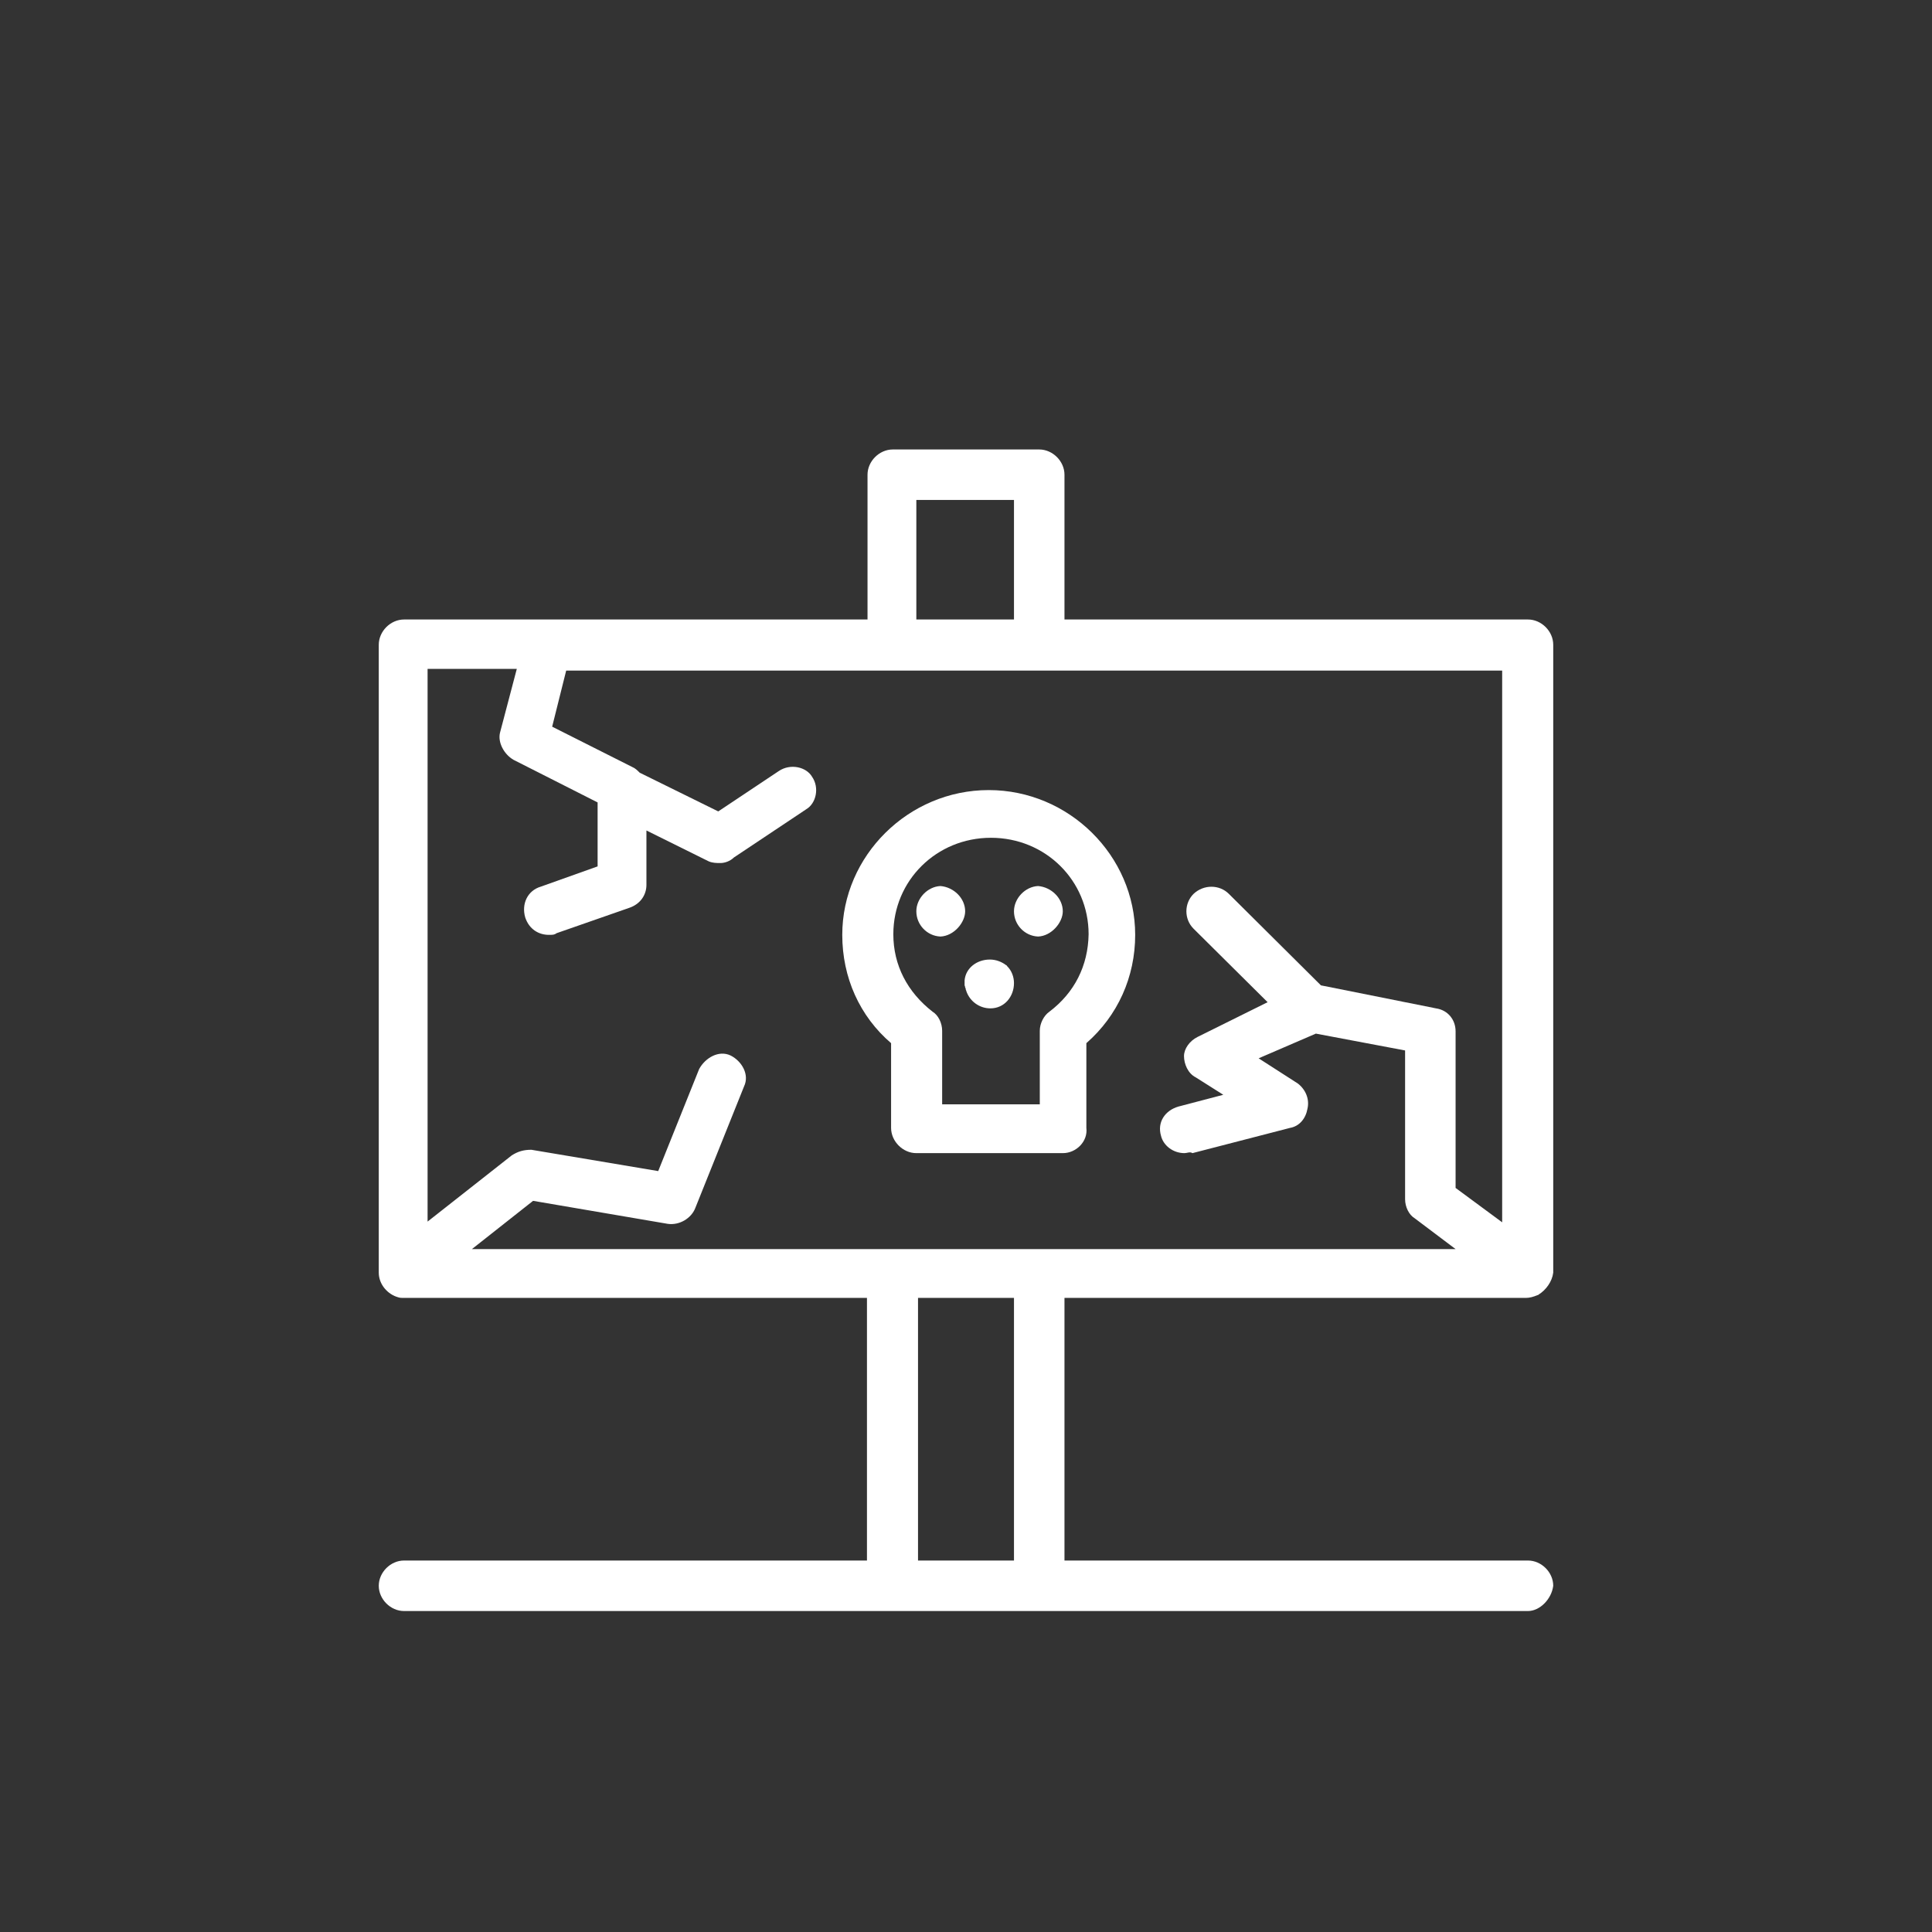 <?xml version="1.0" encoding="UTF-8"?>
<!-- Generator: Adobe Illustrator 25.2.1, SVG Export Plug-In . SVG Version: 6.00 Build 0)  -->
<svg xmlns="http://www.w3.org/2000/svg" xmlns:xlink="http://www.w3.org/1999/xlink" version="1.1" id="Layer_1" x="0px" y="0px" width="344.3px" height="344.3px" viewBox="0 0 344.3 344.3" style="enable-background:new 0 0 344.3 344.3;" xml:space="preserve">
<rect x="0" y="0" width="344.3" height="344.3" fill="#333333" stroke="none"/>
<style type="text/css">
	.st0{fill:#FFFFFF;}
</style>
<g>
	<path class="st0" d="M272.3,110.4h-82.6V84.6c0-2.4-2.1-4.5-4.5-4.5h-26.1c-2.4,0-4.5,2.1-4.5,4.5v25.8H72c-2.4,0-4.5,2.1-4.5,4.5   v111.9c0,2.1,1.6,3.9,3.5,4.4c0.3,0.1,0.6,0.1,1,0.1h82.5v46.8H72c-2.4,0-4.5,2.1-4.5,4.5c0,2.4,2.1,4.5,4.5,4.5h200.3   c2.1,0,4.2-2.1,4.5-4.5c0-2.4-2.1-4.5-4.5-4.5h-82.6v-46.8h82.2c0.7,0,1.4-0.2,2.1-0.5c0.1,0,0.1,0,0.2-0.1   c1.3-0.8,2.4-2.3,2.6-3.9V114.9C276.8,112.5,274.7,110.4,272.3,110.4z M163.3,89.1h17.4v21.3h-17.4V89.1z M180.7,278.1h-17.1v-46.8   h17.1V278.1z M267.8,217.9l-8.4-6.2v-27.9c0-2.1-1.4-3.8-3.5-4.1l-20.5-4.1L219,159.3c-1.7-1.7-4.5-1.7-6.3,0   c-1.7,1.7-1.7,4.5,0,6.2l13.2,13.1l-12.5,6.2c-1.4,0.7-2.4,2.1-2.4,3.4c0,1.4,0.7,3.1,2.1,3.8l4.9,3.1l-8,2.1   c-2.4,0.7-3.8,2.8-3.1,5.2c0.4,1.7,2.1,3.1,4.2,3.1c0.4,0,1-0.3,1.4,0l17.4-4.5c1.7-0.3,2.8-1.7,3.1-3.4c0.4-1.7-0.3-3.4-1.7-4.5   l-7-4.5l10.2-4.4h0l15.9,3v26.5c0,1.4,0.7,2.8,1.7,3.4l7.3,5.5H84.1l10.9-8.6l24,4.1c2.1,0.3,4.2-1,4.9-2.8l8.7-21.7   c1-2.1-0.4-4.5-2.4-5.5c-2.1-1-4.5,0.4-5.6,2.4l-7.3,18.2l-22.6-3.8c-1.4,0-2.4,0.3-3.5,1l-15,11.8v-98.5h15.9l-3,11.4   c-0.4,1.7,0.7,3.8,2.4,4.8l15,7.6v11.4L96.4,158c-2.4,0.7-3.5,3.1-2.8,5.5c0.7,2.1,2.4,3.1,4.2,3.1c0.7,0,1,0,1.4-0.3l12.9-4.5   c2.1-0.7,3.1-2.4,3.1-4.1V148l11.1,5.5c0.7,0.3,1.4,0.3,2.1,0.3c0.7,0,1.7-0.3,2.4-1l12.9-8.6c1.7-1,2.4-3.8,1-5.8   c-1-1.7-3.8-2.4-5.9-1l-10.8,7.2l-14-6.9c-0.4-0.4-0.8-0.8-1.3-1l-14.3-7.2l2.5-10h166.8V217.9z"></path>
	<path class="st0" d="M202.3,166.6c0-14.1-11.8-25.8-26.1-25.8c-14.3,0-26.1,11.7-26.1,25.8c0,7.6,3.1,14.5,8.7,19.3V201   c0,2.4,2.1,4.5,4.5,4.5h26.1c2.4,0,4.5-2.1,4.2-4.5v-15.1C199.2,181,202.3,174.1,202.3,166.6z M187,180.3c-1,0.7-1.7,2.1-1.7,3.4   v13.1h-17.4v-13.1c0-1.4-0.7-2.8-1.7-3.4c-4.5-3.5-7-8.3-7-13.8c0-9.6,7.7-17.2,17.4-17.2s17.4,7.6,17.4,17.2   C193.9,172.1,191.5,176.9,187,180.3z"></path>
	<path class="st0" d="M180.7,175.2c0,2.4-1.7,4.5-4.2,4.5c-2,0-3.7-1.3-4.3-3.1c0-0.1-0.1-0.2-0.1-0.3c0-0.1,0-0.2-0.1-0.3   c0-0.1,0-0.2-0.1-0.4c0-0.1,0-0.2,0-0.4c0-0.2,0-0.3,0-0.5c0.2-2.2,2.2-3.7,4.5-3.7c1.1,0,2.1,0.4,2.9,1c0.1,0,0.1,0.1,0.2,0.2   C180.3,173,180.7,174.1,180.7,175.2z"></path>
	<path class="st0" d="M189.4,162.4c0,2-2,4.4-4.4,4.5c0,0,0,0,0,0c-2.4-0.1-4.3-2.1-4.3-4.5c0-2.3,2-4.4,4.3-4.5c0,0,0,0,0,0   C187.4,158.1,189.4,160.1,189.4,162.4z"></path>
	<path class="st0" d="M172,162.4c0,2-2,4.4-4.4,4.5c0,0,0,0,0,0c-2.4-0.1-4.3-2.1-4.3-4.5c0-2.3,2-4.4,4.3-4.5c0,0,0,0,0,0   C170,158.1,172,160.1,172,162.4z"></path>
</g>
</svg>
